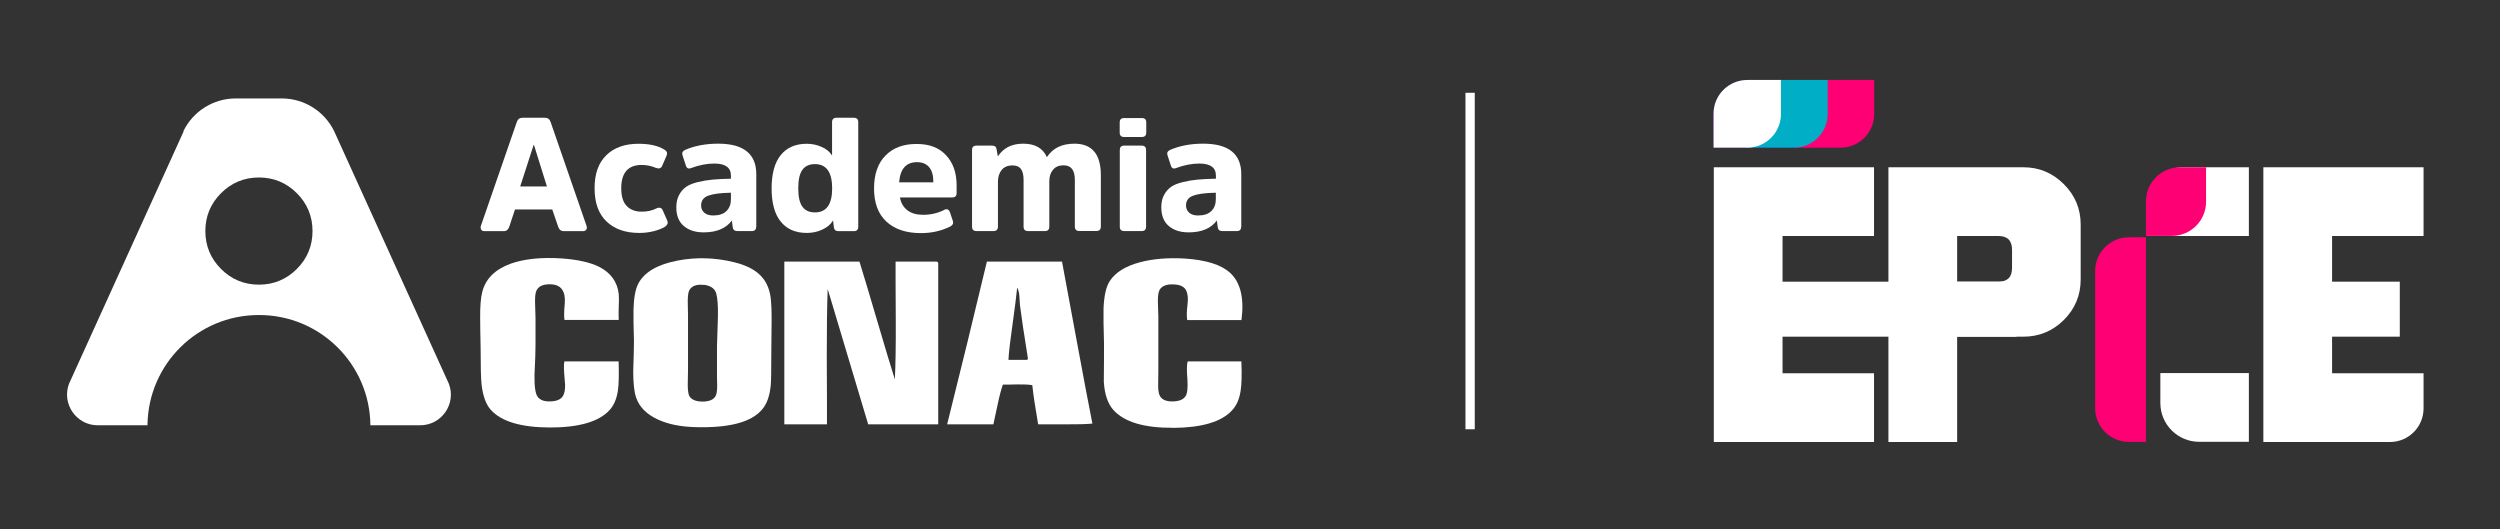 <?xml version="1.0" encoding="UTF-8"?>
<svg id="Capa_1" xmlns="http://www.w3.org/2000/svg" version="1.1" viewBox="0 0 269.18 57">
  <rect x="0" y="0" width="269.18" height="57" fill="#333333" stroke="none"/>
  <!-- Generator: Adobe Illustrator 29.7.1, SVG Export Plug-In . SVG Version: 2.1.1 Build 8)  -->
  <defs>
    <style>
      .st0 {
        fill: #00afc6;
      }

      .st1 {
        fill: #fff;
      }

      .st2 {
        fill: none;
        stroke: #fff;
        stroke-miterlimit: 10;
      }

      .st3 {
        fill: #6200c1;
      }

      .st4 {
        fill: #ff0074;
      }
    </style>
  </defs>
  <g>
    <path class="st1" d="M19.78,14.13l-12.35,27.19c-.81,2.16.79,4.47,3.09,4.47h5.36c.06-6.57,5.4-11.87,11.98-11.87h.04c6.58,0,11.92,5.3,11.98,11.87h5.36c2.31,0,3.91-2.31,3.09-4.47l-12.35-27.19c-1.05-2.16-3.24-3.53-5.64-3.53h-4.96c-2.4,0-4.59,1.37-5.64,3.53ZM31.96,28.96c-1.12,1.12-2.49,1.69-4.08,1.69s-2.96-.57-4.08-1.69c-1.12-1.12-1.69-2.49-1.69-4.08s.57-2.96,1.69-4.08,2.49-1.69,4.08-1.69,2.96.57,4.08,1.69c1.12,1.12,1.69,2.49,1.69,4.08s-.57,2.96-1.69,4.08Z"/>
    <g id="Logo_conac_vector_0_Layer0_0_MEMBER_1_FILL">
      <path class="st1" d="M126.3,46.07c3.08-.02,5.2-.64,6.34-1.87.49-.51.8-1.21.94-2.11.11-.7.14-1.76.08-3.18h-5.78c-.1.31-.11.96-.03,1.93.06.89,0,1.49-.19,1.8-.22.36-.65.55-1.31.58-.68.03-1.15-.14-1.41-.5-.15-.21-.23-.58-.24-1.12.01-.69.02-1.23.02-1.61v-5.92c-.03-.77-.05-1.32-.05-1.65,0-.58.06-.99.19-1.22.25-.41.74-.61,1.48-.58.75.02,1.22.26,1.41.73.15.36.19.84.11,1.46-.09.74-.1,1.29-.03,1.65h5.84c.31-2.37-.1-4.07-1.25-5.11-.95-.85-2.56-1.36-4.83-1.51-1.85-.11-3.48.03-4.9.41-1.54.42-2.6,1.09-3.2,2.01-.4.62-.62,1.61-.67,2.97-.02.79,0,2.03.05,3.73,0,1.04,0,2.43-.02,4.17.09,1.34.43,2.34,1.02,3,1.17,1.31,3.31,1.95,6.42,1.93Z"/>
    </g>
    <g id="Logo_conac_vector_0_Layer0_0_MEMBER_4_FILL">
      <path class="st1" d="M107.97,41.41c.19.01.74,0,1.64-.02.67-.01,1.18.02,1.54.08.1.98.31,2.39.63,4.22.42-.01,1.41-.01,2.97,0,1.23.01,2.19-.02,2.87-.08-.43-2.18-.98-5.09-1.65-8.71-.82-4.43-1.36-7.34-1.62-8.73h-8.09c-1.4,5.86-2.82,11.7-4.28,17.52h4.98l.47-2.19c.18-.87.37-1.56.55-2.09M110.61,38.75h-2.03c.05-.88.2-2.15.44-3.81.26-1.87.43-3.2.5-3.97.13.23.21.53.24.91.01.22.03.54.06.97.14,1.15.43,3.07.86,5.76-.01.04-.04.09-.08.15Z"/>
    </g>
    <g id="Logo_conac_vector_0_Layer0_0_MEMBER_6_FILL">
      <path class="st1" d="M101.02,28.32c-.03-.11-.11-.16-.23-.15h-4.36c-.01.66,0,2.79.02,6.39.01,2.61-.02,4.7-.1,6.29-.44-1.4-1.08-3.51-1.91-6.34-.83-2.83-1.47-4.95-1.9-6.34h-8.09v17.52h4.59c.01-.8,0-3.24-.02-7.33,0-3,.03-5.41.1-7.24l4.36,14.57h7.54v-17.37Z"/>
    </g>
    <g id="Logo_conac_vector_0_Layer0_0_MEMBER_7_FILL">
      <path class="st1" d="M82.97,31.99c-.15-1.07-.58-1.91-1.3-2.53-.61-.53-1.47-.94-2.6-1.22-2.07-.51-4.11-.57-6.13-.18-2.17.42-3.59,1.26-4.23,2.51-.3.59-.47,1.52-.5,2.77-.01.72,0,1.85.05,3.39,0,.68-.03,1.76-.08,3.23,0,1.28.1,2.22.31,2.84.35,1.03,1.14,1.82,2.37,2.38,1.09.5,2.43.77,4.02.81,3.6.1,5.99-.52,7.15-1.87.53-.59.85-1.48.96-2.66.04-.41.06-1.65.06-3.73.02-1.4.03-2.42.03-3.08.01-1.16-.03-2.05-.11-2.68M75.76,30.66c.75.09,1.2.4,1.36.94.14.5.2,1.32.18,2.48-.02.66-.05,1.72-.1,3.2v2.81c0,.29,0,.77.02,1.43,0,.56-.06.94-.18,1.14-.23.39-.7.58-1.41.58-.71-.01-1.18-.21-1.4-.58-.11-.19-.17-.58-.18-1.17.02-.74.03-1.28.03-1.62v-5.92c-.02-.68-.03-1.2-.03-1.54.01-.61.07-1,.18-1.18.27-.45.78-.64,1.52-.55Z"/>
    </g>
    <g id="Logo_conac_vector_0_Layer0_0_MEMBER_8_FILL">
      <path class="st1" d="M65.59,44.2c.49-.51.8-1.22.94-2.13.1-.67.12-1.72.08-3.16h-5.84c-.08.31-.06.96.03,1.93.1.83.03,1.43-.19,1.8-.22.36-.65.55-1.31.58-.68.03-1.15-.14-1.41-.5-.25-.34-.36-1.12-.34-2.37.08-1.49.11-2.57.11-3.23v-2.89c-.03-.78-.05-1.34-.05-1.67-.01-.57.03-.98.13-1.22.19-.47.64-.71,1.35-.73.69-.02,1.17.17,1.44.58.24.35.33.83.28,1.46-.08.88-.09,1.48-.03,1.8h5.84c-.02-.35-.02-.83,0-1.44.03-.57.03-1.02,0-1.35-.15-1.31-.85-2.28-2.09-2.92-.95-.48-2.28-.78-3.99-.91-2.24-.15-4.1.04-5.58.57-1.7.63-2.71,1.66-3.05,3.1-.15.61-.22,1.52-.21,2.76,0,.7.02,1.78.05,3.24,0,1.95.03,3.24.1,3.88.14,1.24.47,2.16.99,2.74,1.14,1.27,3.26,1.9,6.38,1.91,3.11,0,5.25-.62,6.39-1.85Z"/>
    </g>
    <g>
      <path class="st1" d="M58.69,12.68c.3,0,.5.16.6.47l3.86,11.16c.06.17.05.31-.03.42s-.19.16-.35.16h-2.06c-.3,0-.5-.16-.61-.47l-.64-1.87h-4.01l-.62,1.87c-.1.31-.3.47-.59.47h-2.08c-.16,0-.28-.05-.35-.16s-.08-.25-.03-.42l3.86-11.16c.1-.31.31-.47.6-.47h2.44ZM58.89,20.08l-1.4-4.48h-.03l-1.45,4.48h2.89Z"/>
      <path class="st1" d="M65.28,16.71c.85-.82,2-1.23,3.47-1.23,1.18,0,2.1.21,2.77.62.28.16.36.37.26.64l-.48,1.11c-.12.28-.35.35-.69.22-.5-.21-1-.31-1.52-.31-1.46,0-2.2.84-2.2,2.51,0,.85.19,1.49.58,1.9s.93.62,1.62.62c.61,0,1.15-.12,1.61-.36.32-.14.55-.06.67.24l.48,1.09c.1.25.02.47-.26.66-.29.18-.69.34-1.2.47-.51.13-1.03.19-1.56.19-1.49,0-2.66-.41-3.52-1.23-.86-.82-1.29-2.01-1.29-3.58s.42-2.74,1.27-3.56Z"/>
      <path class="st1" d="M81.42,24.4c0,.32-.16.48-.47.48h-1.57c-.28,0-.44-.13-.48-.38l-.1-.76c-.62.85-1.64,1.28-3.04,1.28-.89,0-1.6-.23-2.14-.69-.54-.46-.8-1.13-.8-2.01,0-.51.1-.95.29-1.31s.44-.66.75-.88c.31-.22.73-.39,1.26-.52.53-.13,1.06-.22,1.6-.27s1.2-.08,1.98-.1v-.33c0-.86-.59-1.3-1.78-1.3-.8,0-1.63.16-2.49.48-.3.13-.5.03-.59-.29l-.35-1.07c-.09-.27,0-.46.28-.59,1.04-.45,2.23-.67,3.56-.67,2.73,0,4.1,1.1,4.1,3.29v5.64ZM78.69,20.75c-1.12.02-1.93.13-2.44.32s-.76.54-.76,1.06c0,.32.12.58.35.78.23.2.55.29.95.29.63,0,1.11-.16,1.43-.48.32-.32.48-.73.48-1.25v-.73Z"/>
      <path class="st1" d="M89.69,23.75c-.25.42-.64.74-1.17.98-.52.24-1.07.35-1.65.35-1.21,0-2.14-.4-2.8-1.21s-.99-2-.99-3.58.33-2.79.99-3.6,1.59-1.21,2.8-1.21c.55,0,1.09.11,1.6.34.51.22.88.53,1.12.93v-3.6c0-.31.16-.47.47-.47h1.87c.32,0,.48.16.48.47v11.26c0,.32-.16.48-.48.48h-1.66c-.28,0-.44-.13-.48-.38l-.09-.76ZM87.75,17.67c-.6,0-1.05.2-1.35.61-.3.41-.45,1.07-.45,2s.15,1.57.45,1.98c.3.41.75.61,1.35.61,1.23,0,1.85-.86,1.85-2.59s-.62-2.61-1.85-2.61Z"/>
      <path class="st1" d="M101.67,22.59c.3-.14.51-.04.62.29l.31.92c.08.25-.02.45-.29.59-.95.47-1.99.71-3.15.71-1.6,0-2.84-.42-3.73-1.25s-1.32-2.02-1.32-3.55.41-2.72,1.23-3.55c.82-.84,1.93-1.25,3.34-1.25s2.42.4,3.18,1.21,1.14,1.89,1.14,3.23v.85c0,.31-.16.47-.48.47h-5.62c.1.59.37,1.05.8,1.38s1,.49,1.7.49c.78,0,1.54-.17,2.26-.52ZM96.81,19.63h3.68v-.12c0-.65-.15-1.15-.45-1.51s-.74-.54-1.31-.54c-1.16,0-1.8.72-1.92,2.16Z"/>
      <path class="st1" d="M112.98,24.4c0,.32-.16.48-.47.48h-1.83c-.31,0-.47-.16-.47-.48v-5.03c0-.52-.09-.91-.28-1.17-.19-.26-.49-.39-.92-.39-.5,0-.88.16-1.15.48-.27.32-.41.75-.41,1.28v4.83c0,.32-.16.48-.48.48h-1.83c-.32,0-.48-.16-.48-.48v-8.25c0-.31.16-.47.48-.47h1.68c.29,0,.45.13.48.38l.14.78c.6-.91,1.5-1.37,2.72-1.37,1.28,0,2.13.48,2.56,1.45.63-.97,1.62-1.45,2.96-1.45,1.9,0,2.85,1.13,2.85,3.39v5.53c0,.32-.16.48-.47.48h-1.85c-.32,0-.48-.16-.48-.48v-5.02c0-1.05-.4-1.57-1.21-1.57-.5,0-.88.16-1.14.48-.27.32-.4.73-.4,1.24v4.88Z"/>
      <path class="st1" d="M123.42,14.27c0,.32-.16.48-.47.48h-1.92c-.31,0-.47-.16-.47-.48v-1.09c0-.31.16-.47.47-.47h1.92c.31,0,.47.16.47.47v1.09ZM123.4,24.4c0,.32-.16.48-.47.48h-1.89c-.31,0-.47-.16-.47-.48v-8.25c0-.31.15-.47.47-.47h1.89c.31,0,.47.16.47.47v8.25Z"/>
      <path class="st1" d="M133.64,24.4c0,.32-.15.48-.47.48h-1.57c-.28,0-.44-.13-.48-.38l-.1-.76c-.62.85-1.64,1.28-3.04,1.28-.89,0-1.6-.23-2.14-.69-.54-.46-.8-1.13-.8-2.01,0-.51.09-.95.29-1.31.19-.37.44-.66.75-.88.31-.22.73-.39,1.26-.52.53-.13,1.06-.22,1.6-.27s1.2-.08,1.98-.1v-.33c0-.86-.59-1.3-1.78-1.3-.8,0-1.63.16-2.49.48-.3.13-.5.03-.59-.29l-.35-1.07c-.09-.27,0-.46.28-.59,1.04-.45,2.23-.67,3.56-.67,2.73,0,4.1,1.1,4.1,3.29v5.64ZM130.9,20.75c-1.12.02-1.93.13-2.44.32s-.76.54-.76,1.06c0,.32.12.58.35.78.23.2.55.29.95.29.63,0,1.11-.16,1.43-.48.32-.32.48-.73.48-1.25v-.73Z"/>
    </g>
  </g>
  <g>
    <path class="st1" d="M184.53,18.01h17.25v7.4h-9.85v4.92h25.19v5.92h-25.19v3.94h9.85v7.4h-17.25v-29.58Z"/>
    <path class="st1" d="M210.73,36.25v11.34h-7.4v-29.58h14.54c1.69,0,3.14.61,4.35,1.82,1.21,1.21,1.81,2.66,1.81,4.34v5.92c0,1.7-.6,3.15-1.81,4.36-1.21,1.2-2.66,1.8-4.35,1.8h-7.14ZM210.73,25.41v4.92h4.43c.99,0,1.48-.49,1.48-1.47v-1.97c0-.99-.49-1.48-1.48-1.48h-4.43Z"/>
    <path class="st1" d="M231.14,25.41v-3.51c0-2.15,1.74-3.89,3.89-3.89h7.11v7.4h-11Z"/>
    <path class="st1" d="M232.61,43.39v-3.22h9.53v7.4h-5.35c-2.31,0-4.18-1.87-4.18-4.18Z"/>
    <path class="st3" d="M198.14,15.89h-13.61s-.04-3.63-.04-3.63c0-2.01,1.63-3.63,3.63-3.63h13.61s.04,3.63.04,3.63c0,2.01-1.63,3.63-3.63,3.63Z"/>
    <path class="st1" d="M243.7,18.01h17.25v7.4h-9.85v4.92h7.29v5.92h-7.29v3.94h9.85v3.79c0,1.99-1.62,3.61-3.61,3.61h-13.64v-29.58Z"/>
    <path class="st4" d="M196.95,8.61h4.85s0,3.66,0,3.66c0,2.01-1.63,3.63-3.63,3.63h-4.85s0-3.66,0-3.66c0-2.01,1.63-3.63,3.63-3.63Z"/>
    <path class="st0" d="M191.61,8.61h5.18s0,3.66,0,3.66c0,2.01-1.63,3.63-3.63,3.63h-5.18s0-3.66,0-3.66c0-2.01,1.63-3.63,3.63-3.63Z"/>
    <path class="st1" d="M188.13,8.61h3.63s0,3.66,0,3.66c0,2.01-1.63,3.63-3.63,3.63h-3.63s0-3.66,0-3.66c0-2.01,1.63-3.63,3.63-3.63Z"/>
    <path class="st4" d="M234.74,18.01h2.79s0,3.71,0,3.71c0,2.04-1.65,3.68-3.68,3.68h-2.79s0-3.71,0-3.71c0-2.04,1.65-3.68,3.68-3.68Z"/>
    <path class="st4" d="M225.59,43.94v-14.76c0-2.01,1.63-3.63,3.63-3.63h1.84s0,22.03,0,22.03h-1.84c-2.01,0-3.63-1.63-3.63-3.63Z"/>
  </g>
  <line class="st2" x1="158.29" y1="9.99" x2="158.29" y2="46.22"/>
</svg>